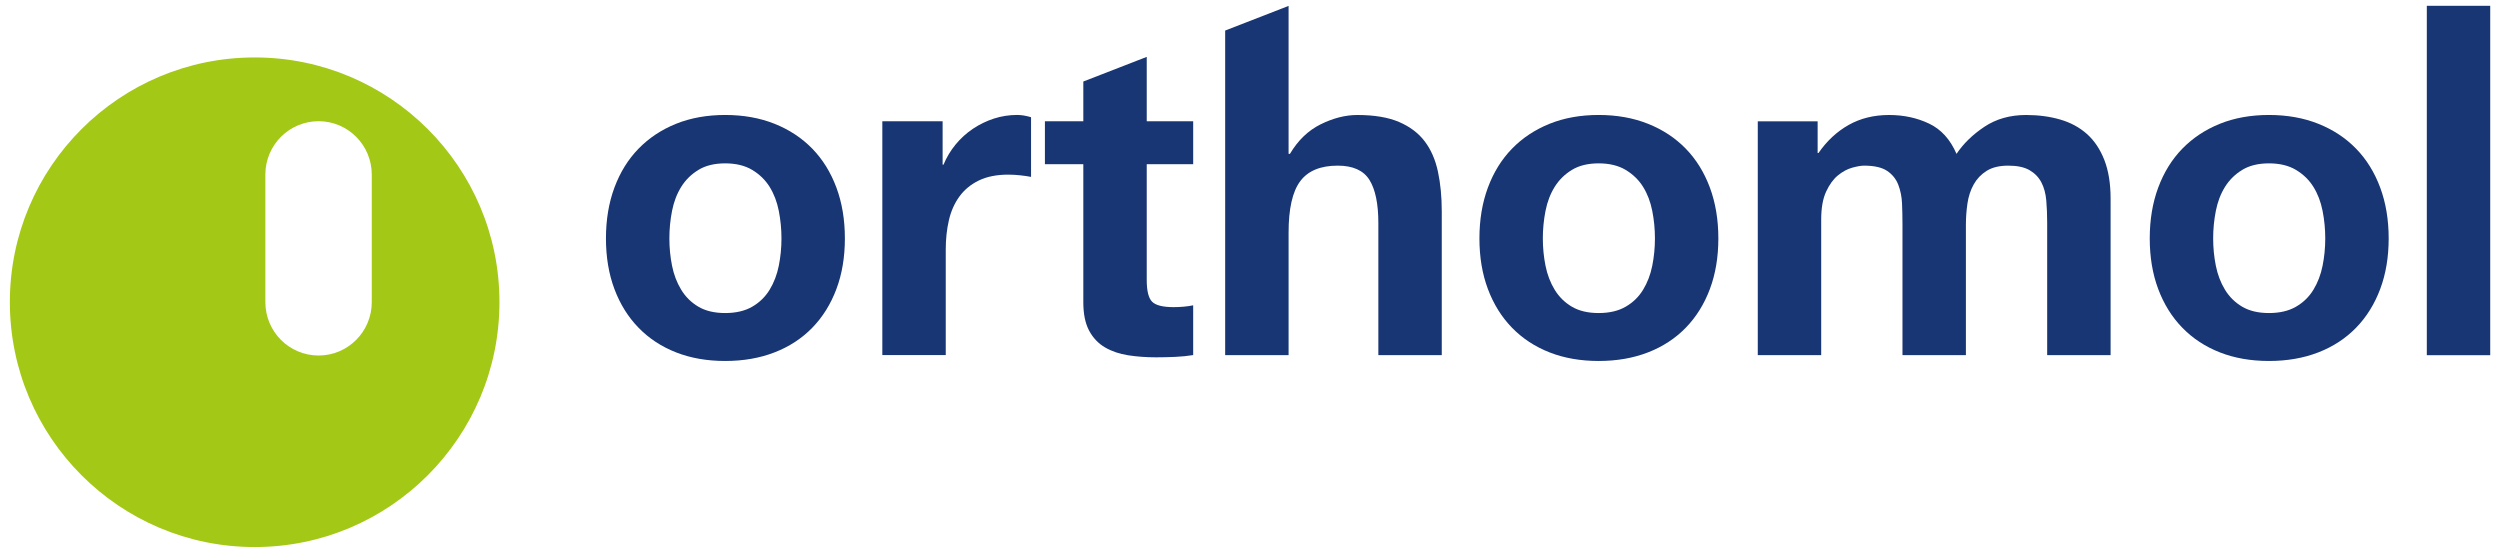 <?xml version="1.0" encoding="UTF-8" standalone="no"?>
<!-- Created with Inkscape (http://www.inkscape.org/) -->

<svg
   version="1.1"
   id="svg1"
   width="1040"
   height="230"
   viewBox="0 0 1040 230"
   sodipodi:docname="ORT_Logo_CMYK_pos.svg"
   inkscape:version="1.3.2 (091e20e, 2023-11-25)"
   xmlns:inkscape="http://www.inkscape.org/namespaces/inkscape"
   xmlns:sodipodi="http://sodipodi.sourceforge.net/DTD/sodipodi-0.dtd"
   xmlns="http://www.w3.org/2000/svg"
   xmlns:svg="http://www.w3.org/2000/svg">
  <defs
     id="defs1">
    <clipPath
       clipPathUnits="userSpaceOnUse"
       id="clipPath2">
      <path
         d="M 0,595.276 H 841.89 V 0 H 0 Z"
         transform="translate(-146.935,-289.626)"
         id="path2" />
    </clipPath>
    <clipPath
       clipPathUnits="userSpaceOnUse"
       id="clipPath4">
      <path
         d="M 0,595.276 H 841.89 V 0 H 0 Z"
         transform="translate(-368.941,-346.052)"
         id="path4" />
    </clipPath>
    <clipPath
       clipPathUnits="userSpaceOnUse"
       id="clipPath6">
      <path
         d="M 0,595.276 H 841.89 V 0 H 0 Z"
         transform="translate(-273.928,-300.963)"
         id="path6" />
    </clipPath>
    <clipPath
       clipPathUnits="userSpaceOnUse"
       id="clipPath8">
      <path
         d="M 0,595.276 H 841.89 V 0 H 0 Z"
         transform="translate(-349.285,-329.187)"
         id="path8" />
    </clipPath>
    <clipPath
       clipPathUnits="userSpaceOnUse"
       id="clipPath10">
      <path
         d="M 0,595.276 H 841.89 V 0 H 0 Z"
         transform="translate(-460.991,-273.091)"
         id="path10" />
    </clipPath>
    <clipPath
       clipPathUnits="userSpaceOnUse"
       id="clipPath12">
      <path
         d="M 0,595.276 H 841.89 V 0 H 0 Z"
         transform="translate(-546.45,-300.963)"
         id="path12" />
    </clipPath>
    <clipPath
       clipPathUnits="userSpaceOnUse"
       id="clipPath14">
      <path
         d="M 0,595.276 H 841.89 V 0 H 0 Z"
         transform="translate(-669.664,-273.091)"
         id="path14" />
    </clipPath>
    <clipPath
       clipPathUnits="userSpaceOnUse"
       id="clipPath16">
      <path
         d="M 0,595.276 H 841.89 V 0 H 0 Z"
         transform="translate(-755.589,-300.963)"
         id="path16" />
    </clipPath>
    <clipPath
       clipPathUnits="userSpaceOnUse"
       id="clipPath18">
      <path
         d="M 0,595.276 H 841.89 V 0 H 0 Z"
         transform="translate(-788.111,-382.082)"
         id="path18" />
    </clipPath>
  </defs>
  <sodipodi:namedview
     id="namedview1"
     pagecolor="#ffffff"
     bordercolor="#000000"
     borderopacity="0.25"
     inkscape:showpageshadow="2"
     inkscape:pageopacity="0.0"
     inkscape:pagecheckerboard="0"
     inkscape:deskcolor="#d1d1d1"
     inkscape:zoom="0.59954386"
     inkscape:cx="561.26002"
     inkscape:cy="396.96845"
     inkscape:window-width="3360"
     inkscape:window-height="1709"
     inkscape:window-x="0"
     inkscape:window-y="25"
     inkscape:window-maximized="0"
     inkscape:current-layer="layer-MC0">
    <inkscape:page
       x="0"
       y="0"
       inkscape:label="1"
       id="page1"
       width="1040"
       height="230"
       margin="284.255 45.32"
       bleed="0" />
  </sodipodi:namedview>
  <g
     id="layer-MC0"
     inkscape:groupmode="layer"
     inkscape:label="Logo">
    <g
       id="g18"
       transform="translate(-41.26,-281.852)">
      <path
         id="path1"
         d="m 0,0 c 0,-9.203 -7.421,-16.664 -16.583,-16.664 -9.205,0 -16.625,7.461 -16.625,16.664 v 39.795 c 0,9.2 7.42,16.663 16.625,16.663 C -7.421,56.458 0,48.995 0,39.795 Z m -36.528,76.357 c -42.209,0 -76.417,-34.154 -76.417,-76.357 0,-42.197 34.208,-76.436 76.417,-76.436 42.168,0 76.376,34.239 76.376,76.436 0,42.203 -34.208,76.357 -76.376,76.357"
         style="fill:#a3c816;fill-opacity:1;fill-rule:nonzero;stroke:none"
         transform="matrix(1.333,0,0,-1.333,195.914,407.533)"
         clip-path="url(#clipPath2)" />
      <path
         id="path3"
         d="M 0,0 H -11.986 V -13.407 H 0 v -43.042 c 0,-3.67 0.603,-6.634 1.812,-8.892 1.207,-2.259 2.857,-4 4.947,-5.222 2.092,-1.223 4.506,-2.046 7.247,-2.47 2.741,-0.423 5.645,-0.635 8.713,-0.635 1.949,0 3.946,0.049 5.991,0.142 2.043,0.094 3.903,0.282 5.575,0.565 v 15.523 c -0.929,-0.19 -1.905,-0.332 -2.926,-0.423 -1.024,-0.095 -2.091,-0.142 -3.205,-0.142 -3.345,0 -5.575,0.565 -6.691,1.693 -1.114,1.131 -1.671,3.388 -1.671,6.774 v 36.129 H 34.285 V 0 H 19.792 V 20.096 L 0,12.404 Z"
         style="fill:#183574;fill-opacity:1;fill-rule:nonzero;stroke:none"
         transform="matrix(1.333,0,0,-1.333,491.921,332.299)"
         clip-path="url(#clipPath4)" />
      <path
         id="path5"
         d="m 0,0 c -0.558,-2.777 -1.512,-5.271 -2.857,-7.48 -1.35,-2.212 -3.161,-3.975 -5.435,-5.292 -2.279,-1.319 -5.088,-1.977 -8.433,-1.977 -3.346,0 -6.133,0.658 -8.363,1.977 -2.23,1.317 -4.02,3.08 -5.365,5.292 -1.349,2.209 -2.3,4.703 -2.858,7.48 -0.558,2.773 -0.836,5.62 -0.836,8.537 0,2.915 0.278,5.786 0.836,8.608 0.558,2.824 1.509,5.315 2.858,7.48 1.345,2.164 3.135,3.927 5.365,5.292 2.23,1.363 5.017,2.047 8.363,2.047 3.345,0 6.154,-0.684 8.433,-2.047 2.274,-1.365 4.085,-3.128 5.435,-5.292 C -1.512,22.46 -0.558,19.969 0,17.145 0.556,14.323 0.836,11.452 0.836,8.537 0.836,5.62 0.556,2.773 0,0 m 17.978,24.414 c -1.766,4.75 -4.275,8.796 -7.525,12.136 -3.254,3.339 -7.179,5.927 -11.779,7.763 -4.599,1.834 -9.733,2.751 -15.399,2.751 -5.669,0 -10.779,-0.917 -15.332,-2.751 -4.553,-1.836 -8.456,-4.424 -11.706,-7.763 -3.255,-3.34 -5.762,-7.386 -7.527,-12.136 -1.765,-4.752 -2.648,-10.044 -2.648,-15.877 0,-5.834 0.883,-11.102 2.648,-15.806 1.765,-4.705 4.272,-8.726 7.527,-12.067 3.25,-3.34 7.153,-5.905 11.706,-7.689 4.553,-1.787 9.663,-2.682 15.332,-2.682 5.666,0 10.8,0.895 15.399,2.682 4.6,1.784 8.525,4.349 11.779,7.689 3.25,3.341 5.759,7.362 7.525,12.067 1.765,4.704 2.649,9.972 2.649,15.806 0,5.833 -0.884,11.125 -2.649,15.877"
         style="fill:#183574;fill-opacity:1;fill-rule:nonzero;stroke:none"
         transform="matrix(1.333,0,0,-1.333,365.237,392.417)"
         clip-path="url(#clipPath6)" />
      <path
         id="path7"
         d="m 0,0 c 1.301,-0.14 2.417,-0.307 3.346,-0.493 v 18.628 c -1.581,0.47 -3.021,0.705 -4.322,0.705 -2.507,0 -4.925,-0.376 -7.247,-1.128 -2.322,-0.755 -4.507,-1.814 -6.549,-3.175 -2.045,-1.365 -3.856,-3.014 -5.437,-4.94 -1.58,-1.93 -2.834,-4.022 -3.762,-6.28 h -0.279 v 13.548 h -18.815 v -72.961 h 19.791 v 32.882 c 0,3.292 0.324,6.35 0.975,9.172 0.65,2.824 1.742,5.293 3.276,7.41 1.532,2.117 3.553,3.785 6.063,5.01 2.508,1.222 5.573,1.833 9.199,1.833 C -2.556,0.211 -1.302,0.142 0,0"
         style="fill:#183574;fill-opacity:1;fill-rule:nonzero;stroke:none"
         transform="matrix(1.333,0,0,-1.333,465.713,354.786)"
         clip-path="url(#clipPath8)" />
      <path
         id="path9"
         d="m 0,0 h 19.789 v 44.877 c 0,4.515 -0.394,8.63 -1.184,12.349 -0.791,3.715 -2.16,6.866 -4.111,9.455 -1.952,2.587 -4.623,4.608 -8.015,6.069 -3.392,1.456 -7.735,2.186 -13.031,2.186 -3.718,0 -7.526,-0.965 -11.427,-2.894 -3.904,-1.928 -7.11,-5.009 -9.618,-9.243 h -0.418 v 46.183 l -19.79,-7.691 V 0 h 19.79 v 38.244 c 0,7.431 1.206,12.772 3.624,16.018 2.414,3.245 6.316,4.869 11.706,4.869 4.74,0 8.037,-1.482 9.897,-4.445 C -0.932,51.721 0,47.227 0,41.207 Z"
         style="fill:#183574;fill-opacity:1;fill-rule:nonzero;stroke:none"
         transform="matrix(1.333,0,0,-1.333,614.655,429.58)"
         clip-path="url(#clipPath10)" />
      <path
         id="path11"
         d="m 0,0 c -0.558,-2.777 -1.511,-5.271 -2.857,-7.48 -1.348,-2.212 -3.16,-3.975 -5.436,-5.292 -2.278,-1.319 -5.087,-1.977 -8.433,-1.977 -3.343,0 -6.13,0.658 -8.36,1.977 -2.23,1.317 -4.02,3.08 -5.367,5.292 -1.348,2.209 -2.3,4.703 -2.857,7.48 -0.557,2.773 -0.836,5.62 -0.836,8.537 0,2.915 0.279,5.786 0.836,8.608 0.557,2.824 1.509,5.315 2.857,7.48 1.347,2.164 3.137,3.927 5.367,5.292 2.23,1.363 5.017,2.047 8.36,2.047 3.346,0 6.155,-0.684 8.433,-2.047 2.276,-1.365 4.088,-3.128 5.436,-5.292 C -1.511,22.46 -0.558,19.969 0,17.145 0.558,14.323 0.836,11.452 0.836,8.537 0.836,5.62 0.558,2.773 0,0 m 17.979,24.414 c -1.766,4.75 -4.274,8.796 -7.527,12.136 -3.252,3.339 -7.177,5.927 -11.776,7.763 -4.599,1.834 -9.735,2.751 -15.402,2.751 -5.668,0 -10.778,-0.917 -15.33,-2.751 -4.553,-1.836 -8.456,-4.424 -11.708,-7.763 -3.252,-3.34 -5.761,-7.386 -7.524,-12.136 -1.768,-4.752 -2.649,-10.044 -2.649,-15.877 0,-5.834 0.881,-11.102 2.649,-15.806 1.763,-4.705 4.272,-8.726 7.524,-12.067 3.252,-3.34 7.155,-5.905 11.708,-7.689 4.552,-1.787 9.662,-2.682 15.33,-2.682 5.667,0 10.803,0.895 15.402,2.682 4.599,1.784 8.524,4.349 11.776,7.689 3.253,3.341 5.761,7.362 7.527,12.067 1.764,4.704 2.648,9.972 2.648,15.806 0,5.833 -0.884,11.125 -2.648,15.877"
         style="fill:#183574;fill-opacity:1;fill-rule:nonzero;stroke:none"
         transform="matrix(1.333,0,0,-1.333,728.599,392.417)"
         clip-path="url(#clipPath12)" />
      <path
         id="path13"
         d="m 0,0 h 19.791 v 48.829 c 0,4.703 -0.65,8.725 -1.951,12.065 -1.303,3.338 -3.114,6.045 -5.436,8.115 -2.324,2.069 -5.112,3.574 -8.362,4.515 -3.254,0.94 -6.784,1.412 -10.593,1.412 -5.016,0 -9.361,-1.223 -13.032,-3.668 -3.672,-2.449 -6.574,-5.27 -8.71,-8.469 -1.95,4.517 -4.808,7.667 -8.571,9.455 -3.764,1.787 -7.923,2.682 -12.474,2.682 -4.739,0 -8.944,-1.037 -12.612,-3.105 -3.672,-2.07 -6.808,-4.987 -9.409,-8.748 h -0.278 v 9.878 H -90.314 V 0 h 19.791 v 42.337 c 0,3.574 0.509,6.467 1.534,8.679 1.02,2.21 2.251,3.903 3.693,5.08 1.439,1.175 2.926,1.976 4.459,2.4 1.534,0.423 2.765,0.635 3.693,0.635 3.158,0 5.553,-0.544 7.178,-1.624 1.625,-1.083 2.787,-2.518 3.486,-4.305 0.695,-1.786 1.09,-3.738 1.183,-5.855 0.092,-2.118 0.14,-4.258 0.14,-6.422 V 0 h 19.791 v 40.644 c 0,2.256 0.162,4.492 0.488,6.703 0.325,2.209 0.976,4.185 1.952,5.927 0.974,1.74 2.321,3.15 4.041,4.233 1.719,1.08 3.972,1.624 6.759,1.624 2.788,0 4.994,-0.472 6.621,-1.412 1.623,-0.942 2.856,-2.212 3.693,-3.81 0.836,-1.602 1.346,-3.482 1.533,-5.645 C -0.095,46.099 0,43.794 0,41.349 Z"
         style="fill:#183574;fill-opacity:1;fill-rule:nonzero;stroke:none"
         transform="matrix(1.333,0,0,-1.333,892.886,429.58)"
         clip-path="url(#clipPath14)" />
      <path
         id="path15"
         d="m 0,0 c -0.558,-2.777 -1.51,-5.271 -2.857,-7.48 -1.347,-2.212 -3.16,-3.975 -5.436,-5.292 -2.277,-1.319 -5.087,-1.977 -8.431,-1.977 -3.345,0 -6.132,0.658 -8.362,1.977 -2.229,1.317 -4.02,3.08 -5.367,5.292 -1.347,2.209 -2.3,4.703 -2.856,7.48 -0.558,2.773 -0.837,5.62 -0.837,8.537 0,2.915 0.279,5.786 0.837,8.608 0.556,2.824 1.509,5.315 2.856,7.48 1.347,2.164 3.138,3.927 5.367,5.292 2.23,1.363 5.017,2.047 8.362,2.047 3.344,0 6.154,-0.684 8.431,-2.047 2.276,-1.365 4.089,-3.128 5.436,-5.292 C -1.51,22.46 -0.558,19.969 0,17.145 0.559,14.323 0.836,11.452 0.836,8.537 0.836,5.62 0.559,2.773 0,0 m 17.979,24.414 c -1.766,4.75 -4.274,8.796 -7.526,12.136 -3.253,3.339 -7.178,5.927 -11.776,7.763 -4.6,1.834 -9.736,2.751 -15.401,2.751 -5.67,0 -10.78,-0.917 -15.331,-2.751 -4.554,-1.836 -8.456,-4.424 -11.709,-7.763 -3.252,-3.34 -5.761,-7.386 -7.524,-12.136 -1.767,-4.752 -2.648,-10.044 -2.648,-15.877 0,-5.834 0.881,-11.102 2.648,-15.806 1.763,-4.705 4.272,-8.726 7.524,-12.067 3.253,-3.34 7.155,-5.905 11.709,-7.689 4.551,-1.787 9.661,-2.682 15.331,-2.682 5.665,0 10.801,0.895 15.401,2.682 4.598,1.784 8.523,4.349 11.776,7.689 3.252,3.341 5.76,7.362 7.526,12.067 1.764,4.704 2.648,9.972 2.648,15.806 0,5.833 -0.884,11.125 -2.648,15.877"
         style="fill:#183574;fill-opacity:1;fill-rule:nonzero;stroke:none"
         transform="matrix(1.333,0,0,-1.333,1007.452,392.417)"
         clip-path="url(#clipPath16)" />
      <path
         id="path17"
         d="M 0,0 V -109.048 H 19.789 V 0.003 Z"
         style="fill:#183574;fill-opacity:1;fill-rule:nonzero;stroke:none"
         transform="matrix(1.333,0,0,-1.333,1050.814,284.259)"
         clip-path="url(#clipPath18)" />
    </g>
  </g>
</svg>
